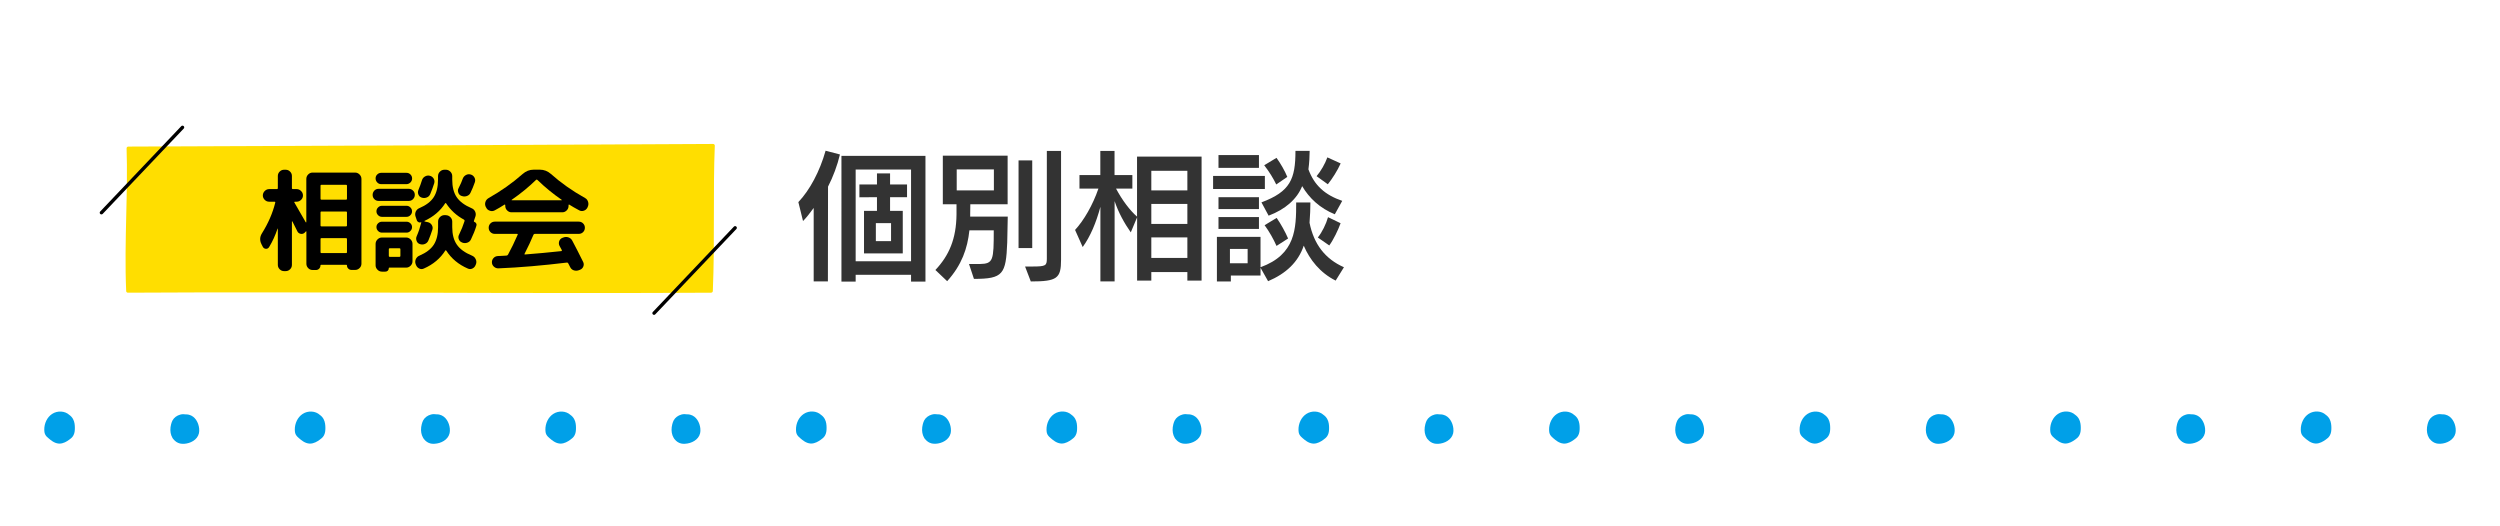 <?xml version="1.0" encoding="utf-8"?>
<!-- Generator: Adobe Illustrator 27.4.0, SVG Export Plug-In . SVG Version: 6.00 Build 0)  -->
<!DOCTYPE svg PUBLIC "-//W3C//DTD SVG 1.1//EN" "http://www.w3.org/Graphics/SVG/1.1/DTD/svg11.dtd">
<svg version="1.1" id="レイヤー_1" xmlns:x="http://ns.adobe.com/Extensibility/1.0/" xmlns:i="http://ns.adobe.com/AdobeIllustrator/10.0/" xmlns:graph="http://ns.adobe.com/Graphs/1.0/"
	 xmlns="http://www.w3.org/2000/svg" xmlns:xlink="http://www.w3.org/1999/xlink" x="0px" y="0px" viewBox="0 0 380 80"
	 style="enable-background:new 0 0 380 80;" xml:space="preserve">
<style type="text/css">
	.st0{fill:#00A0E8;}
	.st1{fill:#333333;}
	.st2{fill:#FFDE00;}
</style>
<g>
	<g>
		<path class="st0" d="M9.03,67.43c-0.05,0-0.09,0-0.14-0.01c-0.64-0.06-1.16-0.5-1.53-0.82C7.19,66.46,7,66.3,6.88,66.06
			c-0.13-0.25-0.15-0.53-0.15-0.71c-0.02-1,0.44-1.94,1.19-2.43c0.82-0.54,1.95-0.47,2.62,0.15c0.23,0.16,0.42,0.37,0.56,0.62
			c0.25,0.45,0.28,0.97,0.28,1.37c0,0.38-0.03,0.82-0.26,1.19c-0.16,0.26-0.39,0.44-0.62,0.6C10.15,67.11,9.62,67.43,9.03,67.43z"/>
		<path class="st0" d="M27.81,67.46c-0.17,0-0.32-0.02-0.46-0.05c-0.38-0.09-0.72-0.32-0.97-0.63c-0.03-0.03-0.06-0.07-0.09-0.1
			c-0.03-0.05-0.06-0.1-0.09-0.15c-0.06-0.11-0.11-0.22-0.16-0.34c-0.18-0.5-0.19-1.09-0.03-1.71c0.06-0.23,0.13-0.41,0.21-0.57
			c0.23-0.43,0.66-0.75,1.18-0.89c0.29-0.08,0.59-0.08,0.87-0.03c0.15-0.01,0.31,0.01,0.45,0.05c0.95,0.23,1.46,1.21,1.55,2.08
			c0.03,0.28,0.02,0.52-0.03,0.74c-0.24,1.03-1.34,1.55-2.26,1.6C27.92,67.46,27.86,67.46,27.81,67.46z"/>
		<path class="st0" d="M47.11,67.43c-0.05,0-0.09,0-0.14-0.01c-0.64-0.06-1.16-0.5-1.53-0.82c-0.17-0.14-0.35-0.31-0.48-0.54
			c-0.13-0.25-0.15-0.53-0.15-0.71c-0.02-1,0.44-1.94,1.19-2.43c0.82-0.54,1.95-0.47,2.62,0.15c0.23,0.16,0.42,0.37,0.56,0.62
			c0.24,0.45,0.28,0.97,0.28,1.37c0,0.38-0.03,0.82-0.26,1.19c-0.16,0.26-0.39,0.44-0.62,0.6C48.23,67.11,47.7,67.43,47.11,67.43z"
			/>
		<path class="st0" d="M65.9,67.46c-0.17,0-0.32-0.02-0.46-0.05c-0.38-0.09-0.72-0.32-0.97-0.64c-0.03-0.03-0.06-0.07-0.08-0.1
			c-0.03-0.05-0.06-0.1-0.09-0.15c-0.06-0.11-0.11-0.22-0.16-0.34c-0.18-0.5-0.19-1.09-0.03-1.71c0.06-0.23,0.13-0.41,0.21-0.57
			c0.23-0.43,0.66-0.75,1.18-0.89c0.29-0.08,0.59-0.08,0.87-0.03c0.15-0.01,0.31,0.01,0.45,0.05c0.95,0.23,1.46,1.21,1.55,2.08
			c0.03,0.28,0.02,0.52-0.03,0.74c-0.24,1.03-1.34,1.55-2.26,1.6C66,67.46,65.95,67.46,65.9,67.46z"/>
		<path class="st0" d="M85.2,67.43c-0.05,0-0.09,0-0.14-0.01c-0.64-0.06-1.16-0.5-1.53-0.82c-0.17-0.14-0.35-0.31-0.48-0.54
			c-0.13-0.25-0.15-0.53-0.15-0.71c-0.02-1,0.44-1.94,1.19-2.43c0.82-0.54,1.95-0.47,2.62,0.15c0.23,0.16,0.42,0.37,0.56,0.62
			c0.25,0.45,0.28,0.97,0.28,1.37c0,0.38-0.03,0.82-0.26,1.19c-0.16,0.26-0.39,0.44-0.62,0.6C86.32,67.11,85.79,67.43,85.2,67.43z"
			/>
		<path class="st0" d="M103.98,67.46c-0.17,0-0.32-0.02-0.46-0.05c-0.38-0.09-0.72-0.32-0.97-0.64c-0.03-0.03-0.06-0.07-0.08-0.1
			c-0.03-0.05-0.06-0.1-0.09-0.15c-0.06-0.11-0.11-0.22-0.16-0.34c-0.18-0.5-0.19-1.09-0.03-1.71c0.06-0.23,0.13-0.41,0.21-0.57
			c0.23-0.43,0.66-0.75,1.18-0.89c0.29-0.08,0.59-0.08,0.87-0.03c0.15-0.01,0.31,0.01,0.45,0.05c0.95,0.23,1.46,1.21,1.55,2.08
			c0.03,0.28,0.02,0.52-0.03,0.74c-0.24,1.03-1.34,1.55-2.26,1.6C104.09,67.46,104.04,67.46,103.98,67.46z"/>
		<path class="st0" d="M123.29,67.42c-0.05,0-0.09,0-0.14-0.01c-0.64-0.06-1.16-0.5-1.53-0.82c-0.17-0.14-0.35-0.31-0.48-0.54
			c-0.13-0.25-0.15-0.53-0.15-0.71c-0.02-1,0.44-1.94,1.19-2.43c0.82-0.54,1.95-0.47,2.62,0.15c0.23,0.16,0.42,0.37,0.56,0.62
			c0.25,0.45,0.28,0.97,0.28,1.37c0,0.38-0.03,0.82-0.26,1.19c-0.16,0.26-0.39,0.44-0.62,0.6
			C124.41,67.09,123.88,67.42,123.29,67.42z"/>
		<path class="st0" d="M142.07,67.45c-0.17,0-0.32-0.02-0.46-0.05c-0.38-0.09-0.72-0.32-0.97-0.63c-0.03-0.03-0.06-0.07-0.09-0.1
			c-0.03-0.05-0.06-0.1-0.09-0.15c-0.06-0.11-0.11-0.22-0.16-0.34c-0.18-0.5-0.19-1.09-0.03-1.71c0.06-0.23,0.13-0.41,0.21-0.57
			c0.23-0.43,0.66-0.75,1.18-0.89c0.29-0.08,0.59-0.08,0.87-0.03c0.15-0.01,0.31,0.01,0.45,0.05c0.95,0.23,1.46,1.21,1.55,2.08
			c0.03,0.28,0.02,0.52-0.03,0.74c-0.24,1.03-1.34,1.55-2.26,1.6C142.18,67.44,142.12,67.45,142.07,67.45z"/>
		<path class="st0" d="M161.37,67.42c-0.05,0-0.09,0-0.14-0.01c-0.64-0.06-1.16-0.5-1.53-0.82c-0.17-0.14-0.35-0.31-0.48-0.54
			c-0.13-0.25-0.15-0.53-0.15-0.71c-0.02-1,0.44-1.94,1.19-2.43c0.82-0.54,1.95-0.47,2.62,0.15c0.23,0.16,0.42,0.37,0.56,0.62
			c0.25,0.45,0.28,0.97,0.28,1.37c0,0.38-0.03,0.82-0.26,1.19c-0.16,0.26-0.39,0.44-0.62,0.6
			C162.49,67.09,161.96,67.42,161.37,67.42z"/>
		<path class="st0" d="M180.15,67.45c-0.17,0-0.32-0.02-0.46-0.05c-0.38-0.09-0.72-0.32-0.97-0.63c-0.03-0.03-0.06-0.07-0.09-0.1
			c-0.03-0.05-0.06-0.1-0.09-0.15c-0.06-0.11-0.11-0.22-0.16-0.34c-0.18-0.5-0.19-1.09-0.03-1.71c0.06-0.23,0.13-0.41,0.21-0.57
			c0.23-0.43,0.66-0.75,1.18-0.89c0.29-0.08,0.59-0.08,0.87-0.03c0.15-0.01,0.31,0.01,0.45,0.05c0.95,0.23,1.46,1.21,1.55,2.08
			c0.03,0.28,0.02,0.52-0.03,0.74c-0.24,1.03-1.34,1.55-2.26,1.6C180.26,67.44,180.21,67.45,180.15,67.45z"/>
	</g>
	<g>
		<path class="st0" d="M199.67,67.43c-0.05,0-0.09,0-0.14-0.01c-0.64-0.06-1.16-0.5-1.53-0.82c-0.17-0.14-0.35-0.31-0.48-0.54
			c-0.13-0.25-0.15-0.53-0.15-0.71c-0.02-1,0.44-1.94,1.19-2.43c0.82-0.54,1.95-0.47,2.62,0.15c0.23,0.16,0.42,0.37,0.56,0.62
			c0.25,0.45,0.28,0.97,0.28,1.37c0,0.38-0.03,0.82-0.26,1.19c-0.16,0.26-0.39,0.44-0.62,0.6
			C200.79,67.11,200.26,67.43,199.67,67.43z"/>
		<path class="st0" d="M218.45,67.46c-0.17,0-0.32-0.02-0.46-0.05c-0.38-0.09-0.72-0.32-0.97-0.63c-0.03-0.03-0.06-0.07-0.09-0.1
			c-0.03-0.05-0.06-0.1-0.09-0.15c-0.06-0.11-0.11-0.22-0.16-0.34c-0.18-0.5-0.19-1.09-0.03-1.71c0.06-0.23,0.13-0.41,0.21-0.57
			c0.23-0.43,0.66-0.75,1.18-0.89c0.29-0.08,0.59-0.08,0.87-0.03c0.15-0.01,0.31,0.01,0.45,0.05c0.95,0.23,1.46,1.21,1.55,2.08
			c0.03,0.28,0.02,0.52-0.03,0.74c-0.24,1.03-1.34,1.55-2.26,1.6C218.56,67.46,218.51,67.46,218.45,67.46z"/>
		<path class="st0" d="M237.76,67.43c-0.05,0-0.09,0-0.14-0.01c-0.64-0.06-1.16-0.5-1.53-0.82c-0.17-0.14-0.35-0.31-0.48-0.54
			c-0.13-0.25-0.15-0.53-0.15-0.71c-0.02-1,0.44-1.94,1.19-2.43c0.82-0.54,1.95-0.47,2.62,0.15c0.23,0.16,0.42,0.37,0.56,0.62
			c0.24,0.45,0.28,0.97,0.28,1.37c0,0.38-0.03,0.82-0.26,1.19c-0.16,0.26-0.39,0.44-0.62,0.6
			C238.88,67.11,238.35,67.43,237.76,67.43z"/>
		<path class="st0" d="M256.54,67.46c-0.17,0-0.32-0.02-0.46-0.05c-0.38-0.09-0.72-0.32-0.97-0.64c-0.03-0.03-0.06-0.07-0.08-0.1
			c-0.03-0.05-0.06-0.1-0.09-0.15c-0.06-0.11-0.11-0.22-0.16-0.34c-0.18-0.5-0.19-1.09-0.03-1.71c0.06-0.23,0.13-0.41,0.21-0.57
			c0.23-0.43,0.66-0.75,1.18-0.89c0.29-0.08,0.59-0.08,0.87-0.03c0.15-0.01,0.31,0.01,0.45,0.05c0.95,0.23,1.46,1.21,1.55,2.08
			c0.03,0.28,0.02,0.52-0.03,0.74c-0.24,1.03-1.34,1.55-2.26,1.6C256.65,67.46,256.59,67.46,256.54,67.46z"/>
		<path class="st0" d="M275.84,67.43c-0.05,0-0.09,0-0.14-0.01c-0.64-0.06-1.16-0.5-1.53-0.82c-0.17-0.14-0.35-0.31-0.48-0.54
			c-0.13-0.25-0.15-0.53-0.15-0.71c-0.02-1,0.44-1.94,1.19-2.43c0.82-0.54,1.95-0.47,2.62,0.15c0.23,0.16,0.42,0.37,0.56,0.62
			c0.24,0.45,0.28,0.97,0.28,1.37c0,0.38-0.03,0.82-0.26,1.19c-0.16,0.26-0.39,0.44-0.62,0.6
			C276.96,67.11,276.43,67.43,275.84,67.43z"/>
		<path class="st0" d="M294.63,67.46c-0.17,0-0.32-0.02-0.46-0.05c-0.38-0.09-0.72-0.32-0.97-0.64c-0.03-0.03-0.06-0.07-0.08-0.1
			c-0.03-0.05-0.06-0.1-0.09-0.15c-0.06-0.11-0.11-0.22-0.16-0.34c-0.18-0.5-0.19-1.09-0.03-1.71c0.06-0.23,0.13-0.41,0.21-0.57
			c0.23-0.43,0.66-0.75,1.18-0.89c0.29-0.08,0.59-0.08,0.87-0.03c0.15-0.01,0.31,0.01,0.45,0.05c0.95,0.23,1.46,1.21,1.55,2.08
			c0.03,0.28,0.02,0.52-0.03,0.74c-0.24,1.03-1.34,1.55-2.26,1.6C294.73,67.46,294.68,67.46,294.63,67.46z"/>
		<path class="st0" d="M313.93,67.42c-0.05,0-0.09,0-0.14-0.01c-0.64-0.06-1.16-0.5-1.53-0.82c-0.17-0.14-0.35-0.31-0.48-0.54
			c-0.13-0.25-0.15-0.53-0.15-0.71c-0.02-1,0.44-1.94,1.19-2.43c0.82-0.54,1.95-0.47,2.62,0.15c0.23,0.16,0.42,0.37,0.56,0.62
			c0.24,0.45,0.28,0.97,0.28,1.37c0,0.38-0.03,0.82-0.26,1.19c-0.16,0.26-0.39,0.44-0.62,0.6
			C315.05,67.09,314.52,67.42,313.93,67.42z"/>
		<path class="st0" d="M332.71,67.45c-0.17,0-0.32-0.02-0.46-0.05c-0.38-0.09-0.72-0.32-0.97-0.63c-0.03-0.03-0.06-0.07-0.09-0.1
			c-0.03-0.05-0.06-0.1-0.09-0.15c-0.06-0.11-0.11-0.22-0.16-0.34c-0.18-0.5-0.19-1.09-0.03-1.71c0.06-0.23,0.13-0.41,0.21-0.57
			c0.23-0.43,0.66-0.75,1.18-0.89c0.29-0.08,0.59-0.08,0.87-0.03c0.15-0.01,0.31,0.01,0.45,0.05c0.95,0.23,1.46,1.21,1.55,2.08
			c0.03,0.28,0.02,0.52-0.03,0.74c-0.24,1.03-1.34,1.55-2.26,1.6C332.82,67.44,332.77,67.45,332.71,67.45z"/>
		<path class="st0" d="M352.02,67.42c-0.05,0-0.09,0-0.14-0.01c-0.64-0.06-1.16-0.5-1.53-0.82c-0.17-0.14-0.35-0.31-0.48-0.54
			c-0.13-0.25-0.15-0.53-0.15-0.71c-0.02-1,0.44-1.94,1.19-2.43c0.82-0.54,1.95-0.47,2.62,0.15c0.23,0.16,0.42,0.37,0.56,0.62
			c0.24,0.45,0.28,0.97,0.28,1.37c0,0.38-0.03,0.82-0.26,1.19c-0.16,0.26-0.39,0.44-0.62,0.6
			C353.13,67.09,352.61,67.42,352.02,67.42z"/>
		<path class="st0" d="M370.8,67.45c-0.17,0-0.32-0.02-0.46-0.05c-0.38-0.09-0.72-0.32-0.97-0.63c-0.03-0.03-0.06-0.07-0.09-0.1
			c-0.03-0.05-0.06-0.1-0.09-0.15c-0.06-0.11-0.11-0.22-0.16-0.34c-0.18-0.5-0.19-1.09-0.03-1.71c0.06-0.23,0.13-0.41,0.21-0.57
			c0.23-0.43,0.66-0.75,1.18-0.89c0.29-0.08,0.59-0.08,0.87-0.03c0.15-0.01,0.31,0.01,0.45,0.05c0.95,0.23,1.46,1.21,1.55,2.08
			c0.03,0.28,0.02,0.52-0.03,0.74c-0.24,1.03-1.34,1.55-2.26,1.6C370.91,67.44,370.85,67.45,370.8,67.45z"/>
	</g>
</g>
<g>
	<path class="st1" d="M123.68,42.78V31.61c-0.59,0.82-1.13,1.49-1.62,1.99l-0.71-2.88c1.74-1.83,3.25-4.66,4.14-7.81l2.18,0.57
		c-0.4,1.7-1.05,3.4-1.81,4.89l-0.02,14.4H123.68z M138.48,42.8v-1.03h-8.42v1.03h-2.16V23.69h12.77V42.8H138.48z M138.48,25.77
		h-8.42v13.94h8.42V25.77z M131.33,38.52v-6.47h1.97v-2.08l-2.67,0.02v-1.95h2.67v-1.68h1.99v1.68h2.58v1.93h-2.58v2.08h1.93v6.47
		H131.33z M135.44,33.92h-2.31v2.73h2.31V33.92z"/>
	<path class="st1" d="M147.29,40.13h1.64c2.06-0.04,2.12-0.57,2.12-5.12h-3.7c-0.29,2.75-1.16,5.27-3.38,7.73l-1.79-1.7
		c2.1-2.23,3.17-4.75,3.21-8.44v-1.55h-2.08v-7.39h9.85v7.39h-5.67c0,0.63-0.02,1.34-0.02,1.47v0.4h5.71
		c-0.02,0.48-0.06,2.94-0.08,3.93c-0.19,4.85-0.63,5.54-5.06,5.54L147.29,40.13z M151.07,25.75h-5.65v3.19h5.65V25.75z
		 M154.82,37.72V24.38h2.08v13.33H154.82z M155.81,40.51h1.11c2.04,0,2.2-0.13,2.2-1.2V22.94h2.16v16.54c0,2.83-0.59,3.3-4.6,3.3
		L155.81,40.51z"/>
	<path class="st1" d="M180.48,42.65v-1.3H175v1.3h-2.16v-9.62l-0.96,2.29c-0.99-1.41-1.87-3-2.46-4.75v12.2h-2.16V31.44
		c-0.65,2.41-1.51,4.47-2.69,6.11l-1.16-2.6c1.34-1.45,2.69-3.78,3.55-6.28h-2.88v-2.06h3.17v-3.67h2.16v3.67h2.71v2.06h-2.48
		c0.95,1.79,2.12,3.32,3.19,4.26V23.8h9.81v18.85H180.48z M180.48,25.96H175v2.98h5.48V25.96z M180.48,31H175v3.04h5.48V31z
		 M180.48,36.08H175v3.13h5.48V36.08z"/>
	<path class="st1" d="M184.39,28.73v-1.99h7.87v1.99H184.39z M203.02,42.65c-2.37-1.18-3.95-3.19-4.85-5.31
		c-0.84,2.5-2.69,4.24-5.42,5.4l-1.15-2.04v1.18h-4.51v0.9h-2.12V36h6.63v4.62c5.35-1.95,5.42-5.86,5.42-9.85h2.16
		c0,0.82-0.04,2.02-0.13,3.09c0.65,3.25,2.37,5.5,5.23,6.76L203.02,42.65z M185.21,25.52v-1.95h6.15v1.95H185.21z M185.21,31.78
		v-1.81h6.15v1.81H185.21z M185.21,34.8v-1.81h6.15v1.81H185.21z M189.64,37.84h-2.69v2.18h2.69V37.84z M202.89,32.57
		c-2.27-0.92-3.91-2.48-4.96-4.28c-0.78,1.95-2.54,3.53-5.1,4.49l-1.09-2.02c4.39-1.64,5.17-3.55,5.17-7.83h2.16
		c0,0.74-0.06,1.87-0.19,2.81c0.9,2.46,2.54,3.9,5.14,4.79L202.89,32.57z M193.99,28.04c-0.44-0.92-1.07-1.95-1.83-2.92l1.87-1.13
		c0.65,0.9,1.28,2.02,1.64,2.9L193.99,28.04z M194.03,37.38c-0.44-1.01-1.11-2.2-1.81-3.15l1.83-1.11c0.63,0.9,1.34,2.18,1.74,3.13
		L194.03,37.38z M200.12,26.78c0.63-0.74,1.3-1.89,1.64-2.86l2.02,0.92c-0.46,1.05-1.3,2.37-1.95,3.17L200.12,26.78z M200.31,36.1
		c0.63-0.78,1.26-2.04,1.55-3.09l1.91,0.92c-0.36,1.01-1.09,2.52-1.72,3.38L200.31,36.1z"/>
</g>
<g>
	<g>
		<g>
			<path class="st2" d="M19.49,22.54c0.22,6.93-0.38,14.59-0.06,21.69c29.58-0.17,59.07,0.17,88.65,0
				c0.31-7.45,0.01-15.14,0.3-22.09C78.62,22.29,48.86,22.44,19.49,22.54z"/>
			<path class="st2" d="M89.33,44.54c-8.6,0-17.17-0.02-25.57-0.05c-14.52-0.04-29.54-0.09-44.32,0c0,0,0,0,0,0
				c-0.14,0-0.26-0.11-0.26-0.25c-0.17-3.76-0.08-7.73,0.01-11.56c0.08-3.38,0.16-6.87,0.05-10.13c0-0.07,0.02-0.14,0.07-0.19
				c0.05-0.05,0.12-0.08,0.19-0.08c29.37-0.1,59.63-0.25,88.89-0.4c0,0,0,0,0,0c0.07,0,0.14,0.03,0.19,0.08
				c0.05,0.05,0.08,0.12,0.07,0.19c-0.14,3.41-0.14,6.93-0.14,10.65c0,3.76,0,7.64-0.16,11.44c-0.01,0.14-0.12,0.25-0.26,0.25
				C101.85,44.53,95.58,44.54,89.33,44.54z M38.18,43.92c8.6,0,17.17,0.02,25.57,0.05c14.44,0.04,29.36,0.08,44.07,0
				c0.15-3.71,0.15-7.5,0.15-11.17c0-3.63,0-7.06,0.13-10.4c-29.09,0.15-59.15,0.31-88.34,0.4c0.09,3.19,0.02,6.59-0.06,9.88
				c-0.09,3.74-0.17,7.61-0.02,11.28C25.83,43.93,32.01,43.92,38.18,43.92z"/>
		</g>
		<path d="M15.42,32.59c-0.07,0-0.13-0.02-0.18-0.07c-0.11-0.1-0.11-0.27-0.01-0.37l12.32-12.97c0.1-0.11,0.27-0.11,0.37-0.01
			c0.11,0.1,0.11,0.27,0.01,0.37L15.61,32.51C15.56,32.56,15.49,32.59,15.42,32.59z"/>
		<path d="M99.42,47.86c-0.07,0-0.13-0.02-0.18-0.07c-0.11-0.1-0.11-0.27-0.01-0.37l12.32-12.97c0.1-0.11,0.27-0.11,0.37-0.01
			c0.11,0.1,0.11,0.27,0.01,0.37L99.61,47.77C99.56,47.83,99.49,47.86,99.42,47.86z"/>
	</g>
	<g>
		<path d="M39.94,37.5l-0.2-0.39c-0.28-0.56-0.26-1.11,0.08-1.65c0.94-1.5,1.62-3.05,2.02-4.66c0.02-0.09-0.02-0.14-0.12-0.14h-0.8
			c-0.26,0-0.49-0.09-0.68-0.28c-0.19-0.19-0.29-0.41-0.29-0.67s0.1-0.49,0.29-0.68c0.19-0.19,0.42-0.29,0.68-0.29h1.16
			c0.1,0,0.15-0.05,0.15-0.15v-1.84c0-0.26,0.09-0.48,0.28-0.67s0.41-0.28,0.67-0.28h0.24c0.26,0,0.49,0.09,0.67,0.28
			c0.19,0.19,0.28,0.41,0.28,0.67v1.84c0,0.1,0.05,0.15,0.15,0.15h0.56c0.26,0,0.49,0.1,0.68,0.29c0.19,0.19,0.29,0.42,0.29,0.68
			s-0.1,0.49-0.29,0.67c-0.19,0.19-0.42,0.28-0.68,0.28h-0.26c-0.03,0-0.06,0.02-0.08,0.05s-0.01,0.06,0.01,0.08
			c0.39,0.65,0.96,1.64,1.72,2.99c0.01,0.01,0.03,0.02,0.05,0.02c0.02,0,0.04-0.01,0.04-0.02v-6.58c0-0.26,0.09-0.49,0.28-0.68
			c0.19-0.19,0.41-0.29,0.67-0.29h6.46c0.26,0,0.49,0.1,0.68,0.29c0.19,0.19,0.29,0.42,0.29,0.68v12.88c0,0.26-0.1,0.49-0.29,0.67
			c-0.19,0.19-0.42,0.28-0.68,0.28h-0.54c-0.19,0-0.36-0.07-0.49-0.2c-0.14-0.14-0.2-0.29-0.2-0.48c0-0.07-0.04-0.1-0.1-0.1h-3.83
			c-0.07,0-0.1,0.04-0.1,0.1c0,0.19-0.07,0.35-0.2,0.49c-0.14,0.13-0.29,0.2-0.48,0.2h-0.51c-0.26,0-0.49-0.09-0.67-0.28
			c-0.19-0.19-0.28-0.41-0.28-0.67v-4.9c0-0.02-0.01-0.03-0.04-0.03c-0.02,0-0.04,0.01-0.05,0.02c-0.07,0.09-0.12,0.15-0.17,0.19
			c-0.18,0.16-0.39,0.22-0.62,0.17c-0.23-0.05-0.4-0.18-0.5-0.39c-0.24-0.5-0.49-1-0.75-1.5c-0.01-0.01-0.03-0.01-0.04-0.01
			s-0.03,0.02-0.03,0.04v6.58c0,0.26-0.09,0.49-0.28,0.67c-0.19,0.19-0.41,0.28-0.67,0.28h-0.24c-0.26,0-0.48-0.09-0.67-0.28
			c-0.19-0.19-0.28-0.41-0.28-0.67v-5.51c-0.01-0.01-0.03-0.01-0.05,0.02c-0.33,0.99-0.75,1.92-1.28,2.79
			c-0.11,0.18-0.28,0.27-0.49,0.26C40.2,37.8,40.04,37.7,39.94,37.5z M48.72,28.23v1.97c0,0.1,0.05,0.15,0.15,0.15h3.72
			c0.1,0,0.15-0.05,0.15-0.15v-1.97c0-0.09-0.05-0.14-0.15-0.14h-3.72C48.77,28.09,48.72,28.14,48.72,28.23z M48.72,32.3v1.97
			c0,0.09,0.05,0.14,0.15,0.14h3.72c0.1,0,0.15-0.04,0.15-0.14V32.3c0-0.1-0.05-0.15-0.15-0.15h-3.72
			C48.77,32.14,48.72,32.19,48.72,32.3z M48.72,36.35v1.97c0,0.1,0.05,0.15,0.15,0.15h3.72c0.1,0,0.15-0.05,0.15-0.15v-1.97
			c0-0.1-0.05-0.15-0.15-0.15h-3.72C48.77,36.19,48.72,36.24,48.72,36.35z"/>
		<path d="M57.55,30.54c-0.26,0-0.48-0.09-0.65-0.27c-0.18-0.18-0.26-0.4-0.26-0.65s0.09-0.46,0.26-0.65
			c0.18-0.18,0.39-0.27,0.65-0.27h4.58c0.25,0,0.46,0.09,0.65,0.27s0.27,0.4,0.27,0.65s-0.09,0.46-0.27,0.65s-0.4,0.27-0.65,0.27
			H57.55z M57.94,27.99c-0.24,0-0.44-0.09-0.6-0.26s-0.25-0.37-0.25-0.61s0.08-0.44,0.25-0.6c0.16-0.16,0.37-0.25,0.6-0.25h3.84
			c0.24,0,0.44,0.08,0.61,0.25c0.17,0.17,0.25,0.37,0.25,0.6s-0.08,0.44-0.25,0.61c-0.17,0.17-0.38,0.26-0.61,0.26H57.94z
			 M57.09,40.34v-3.27c0-0.26,0.1-0.49,0.29-0.68s0.42-0.29,0.68-0.29h3.67c0.26,0,0.49,0.1,0.68,0.29
			c0.19,0.19,0.29,0.42,0.29,0.68v2.64c0,0.26-0.1,0.49-0.29,0.68c-0.19,0.19-0.42,0.29-0.68,0.29h-2.55
			c-0.06,0-0.08,0.02-0.08,0.07c0,0.16-0.05,0.29-0.15,0.39c-0.1,0.1-0.23,0.15-0.39,0.15h-0.49c-0.26,0-0.49-0.09-0.68-0.28
			S57.09,40.6,57.09,40.34z M58.06,32.96c-0.23,0-0.42-0.08-0.59-0.25s-0.25-0.36-0.25-0.59c0-0.23,0.08-0.42,0.25-0.59
			s0.36-0.25,0.59-0.25h3.73c0.23,0,0.42,0.08,0.59,0.25s0.25,0.36,0.25,0.59c0,0.23-0.08,0.42-0.25,0.59s-0.36,0.25-0.59,0.25
			H58.06z M58.06,35.36c-0.23,0-0.42-0.08-0.59-0.25c-0.16-0.16-0.25-0.36-0.25-0.59s0.08-0.42,0.25-0.58s0.36-0.24,0.59-0.24h3.73
			c0.23,0,0.42,0.08,0.59,0.24s0.25,0.35,0.25,0.58s-0.08,0.42-0.25,0.59c-0.17,0.17-0.36,0.25-0.59,0.25H58.06z M59.1,37.89v1
			c0,0.1,0.05,0.15,0.15,0.15h1.46c0.1,0,0.15-0.05,0.15-0.15v-1c0-0.1-0.05-0.15-0.15-0.15h-1.46
			C59.15,37.74,59.1,37.79,59.1,37.89z M72.09,33.72c0.12,0.04,0.22,0.11,0.29,0.23s0.08,0.24,0.03,0.37
			c-0.2,0.67-0.48,1.36-0.82,2.06c-0.11,0.25-0.3,0.42-0.57,0.51s-0.52,0.08-0.77-0.02l-0.03-0.02c-0.24-0.09-0.4-0.26-0.49-0.5
			s-0.07-0.48,0.06-0.71c0.33-0.67,0.6-1.34,0.82-2.03c0.03-0.09,0.01-0.16-0.08-0.22c-1.13-0.61-2.04-1.44-2.71-2.47
			c-0.06-0.08-0.11-0.09-0.15-0.02c-0.74,1.15-1.78,2.04-3.13,2.67c-0.02,0.01-0.03,0.03-0.03,0.05c0.01,0.02,0.02,0.04,0.04,0.05
			l0.48,0.1c0.26,0.06,0.46,0.2,0.6,0.43c0.14,0.23,0.17,0.47,0.09,0.72c-0.17,0.54-0.38,1.09-0.61,1.65
			c-0.11,0.25-0.29,0.42-0.54,0.52c-0.24,0.1-0.5,0.1-0.76,0.01c-0.24-0.08-0.4-0.24-0.49-0.49c-0.09-0.24-0.09-0.48,0.02-0.71
			c0.27-0.61,0.5-1.3,0.7-2.08c0-0.03-0.02-0.04-0.05-0.03c-0.14,0.05-0.27,0.04-0.39-0.03c-0.12-0.06-0.21-0.16-0.25-0.3
			l-0.19-0.56c-0.08-0.25-0.07-0.5,0.04-0.74c0.11-0.24,0.29-0.42,0.54-0.52c1.03-0.44,1.76-1,2.19-1.67s0.65-1.56,0.65-2.67v-0.53
			c0-0.26,0.1-0.49,0.29-0.68c0.19-0.19,0.42-0.29,0.68-0.29h0.22c0.26,0,0.49,0.1,0.68,0.29c0.19,0.19,0.29,0.42,0.29,0.68v0.53
			c0,1.1,0.22,1.99,0.67,2.66c0.45,0.67,1.21,1.24,2.27,1.69c0.25,0.1,0.43,0.27,0.54,0.51s0.13,0.48,0.05,0.73l-0.24,0.7
			C72.03,33.67,72.05,33.7,72.09,33.72z M67.77,32.71c0.26,0,0.49,0.1,0.68,0.29c0.19,0.19,0.29,0.42,0.29,0.68v0.85
			c0,1.09,0.23,1.97,0.69,2.64c0.46,0.68,1.23,1.24,2.32,1.69c0.25,0.1,0.43,0.28,0.55,0.52s0.14,0.49,0.06,0.74l-0.05,0.12
			c-0.09,0.26-0.25,0.45-0.49,0.57s-0.48,0.12-0.71,0.01c-1.41-0.61-2.5-1.52-3.27-2.72c-0.06-0.08-0.11-0.08-0.15-0.02
			c-0.76,1.2-1.85,2.12-3.27,2.74c-0.24,0.11-0.48,0.11-0.71-0.01c-0.24-0.12-0.4-0.31-0.49-0.57l-0.05-0.12
			c-0.08-0.25-0.07-0.5,0.04-0.74c0.11-0.24,0.29-0.42,0.54-0.52c1.03-0.44,1.76-1,2.19-1.67c0.43-0.67,0.65-1.56,0.65-2.67v-0.85
			c0-0.26,0.1-0.49,0.29-0.68c0.19-0.19,0.42-0.29,0.68-0.29H67.77z M64.08,30.03c-0.24-0.08-0.4-0.24-0.49-0.48
			s-0.08-0.47,0.02-0.7c0.19-0.45,0.37-0.94,0.53-1.46c0.08-0.25,0.23-0.44,0.46-0.57c0.23-0.13,0.46-0.17,0.71-0.11
			c0.26,0.06,0.46,0.2,0.6,0.43c0.14,0.23,0.16,0.47,0.09,0.72c-0.17,0.54-0.38,1.09-0.61,1.65c-0.11,0.25-0.29,0.42-0.54,0.51
			C64.59,30.12,64.34,30.12,64.08,30.03z M70.14,29.78c-0.24-0.09-0.4-0.26-0.48-0.51c-0.09-0.25-0.07-0.48,0.06-0.7
			c0.27-0.53,0.48-1,0.61-1.39c0.09-0.25,0.25-0.44,0.48-0.57s0.47-0.16,0.72-0.09c0.26,0.07,0.45,0.22,0.58,0.45
			s0.15,0.47,0.07,0.72c-0.2,0.58-0.42,1.11-0.66,1.6c-0.11,0.25-0.3,0.42-0.57,0.51c-0.27,0.09-0.53,0.09-0.77-0.02H70.14z"/>
		<path d="M73.9,31.55l-0.07-0.12c-0.11-0.25-0.13-0.5-0.04-0.75c0.08-0.25,0.25-0.44,0.49-0.58c1.89-1.07,3.62-2.29,5.17-3.66
			c0.49-0.43,1.04-0.65,1.67-0.65h0.95c0.62,0,1.18,0.22,1.67,0.65c1.49,1.33,3.21,2.55,5.19,3.66c0.23,0.12,0.38,0.32,0.46,0.58
			c0.08,0.26,0.06,0.51-0.05,0.75l-0.05,0.12c-0.12,0.24-0.31,0.4-0.56,0.48c-0.25,0.08-0.49,0.06-0.71-0.07
			c-0.61-0.33-1.11-0.61-1.48-0.85c-0.02-0.02-0.05-0.03-0.08-0.01c-0.03,0.02-0.04,0.04-0.04,0.08v0.12c0,0.26-0.09,0.49-0.28,0.68
			c-0.19,0.19-0.41,0.29-0.67,0.29h-7.72c-0.26,0-0.48-0.1-0.67-0.29c-0.19-0.19-0.28-0.42-0.28-0.68v-0.12
			c0-0.04-0.02-0.06-0.05-0.08c-0.03-0.02-0.06-0.01-0.08,0.01c-0.48,0.31-0.97,0.6-1.48,0.87c-0.23,0.12-0.47,0.14-0.71,0.06
			C74.19,31.95,74.01,31.79,73.9,31.55z M81.08,35.7c-0.35,0.84-0.79,1.79-1.33,2.84c-0.06,0.09-0.04,0.14,0.05,0.14
			c1.83-0.14,3.66-0.31,5.51-0.51c0.03,0,0.06-0.02,0.08-0.05c0.02-0.04,0.02-0.07,0.01-0.1l-0.36-0.66
			c-0.11-0.23-0.12-0.46-0.04-0.71c0.09-0.24,0.26-0.41,0.49-0.5l0.14-0.05c0.25-0.1,0.51-0.11,0.77-0.02
			c0.27,0.09,0.46,0.26,0.59,0.51c0.49,0.92,1.04,2,1.65,3.23c0.11,0.23,0.12,0.46,0.02,0.7c-0.1,0.24-0.27,0.4-0.51,0.49
			l-0.19,0.07c-0.26,0.09-0.52,0.09-0.77,0s-0.43-0.26-0.54-0.51c-0.02-0.06-0.07-0.15-0.14-0.27c-0.07-0.12-0.11-0.22-0.14-0.27
			c-0.05-0.09-0.11-0.13-0.19-0.12c-3.71,0.45-7.18,0.75-10.41,0.88c-0.26,0.01-0.49-0.07-0.69-0.25c-0.2-0.18-0.3-0.39-0.31-0.65
			c-0.01-0.25,0.07-0.47,0.24-0.66s0.39-0.29,0.65-0.31c0.15,0,0.37-0.01,0.66-0.03c0.29-0.02,0.51-0.04,0.66-0.04
			c0.1,0,0.18-0.05,0.24-0.15c0.5-0.92,0.99-1.92,1.46-3.01c0.04-0.09,0.02-0.14-0.09-0.14h-3.38c-0.26,0-0.48-0.09-0.66-0.27
			s-0.27-0.4-0.27-0.66c0-0.26,0.09-0.48,0.27-0.66c0.18-0.18,0.4-0.27,0.66-0.27h12.76c0.26,0,0.48,0.09,0.66,0.27
			c0.18,0.18,0.27,0.4,0.27,0.66c0,0.26-0.09,0.48-0.27,0.66c-0.18,0.18-0.4,0.27-0.66,0.27h-6.69
			C81.19,35.55,81.12,35.6,81.08,35.7z M77.79,30.36c-0.02,0.01-0.03,0.03-0.03,0.05c0.01,0.02,0.02,0.03,0.04,0.03h7.55
			c0.02,0,0.04-0.01,0.04-0.03c0.01-0.02,0-0.04-0.03-0.05c-1.3-0.9-2.53-1.9-3.67-3.01c-0.08-0.07-0.15-0.07-0.22,0
			C80.37,28.42,79.14,29.43,77.79,30.36z"/>
	</g>
</g>
</svg>
